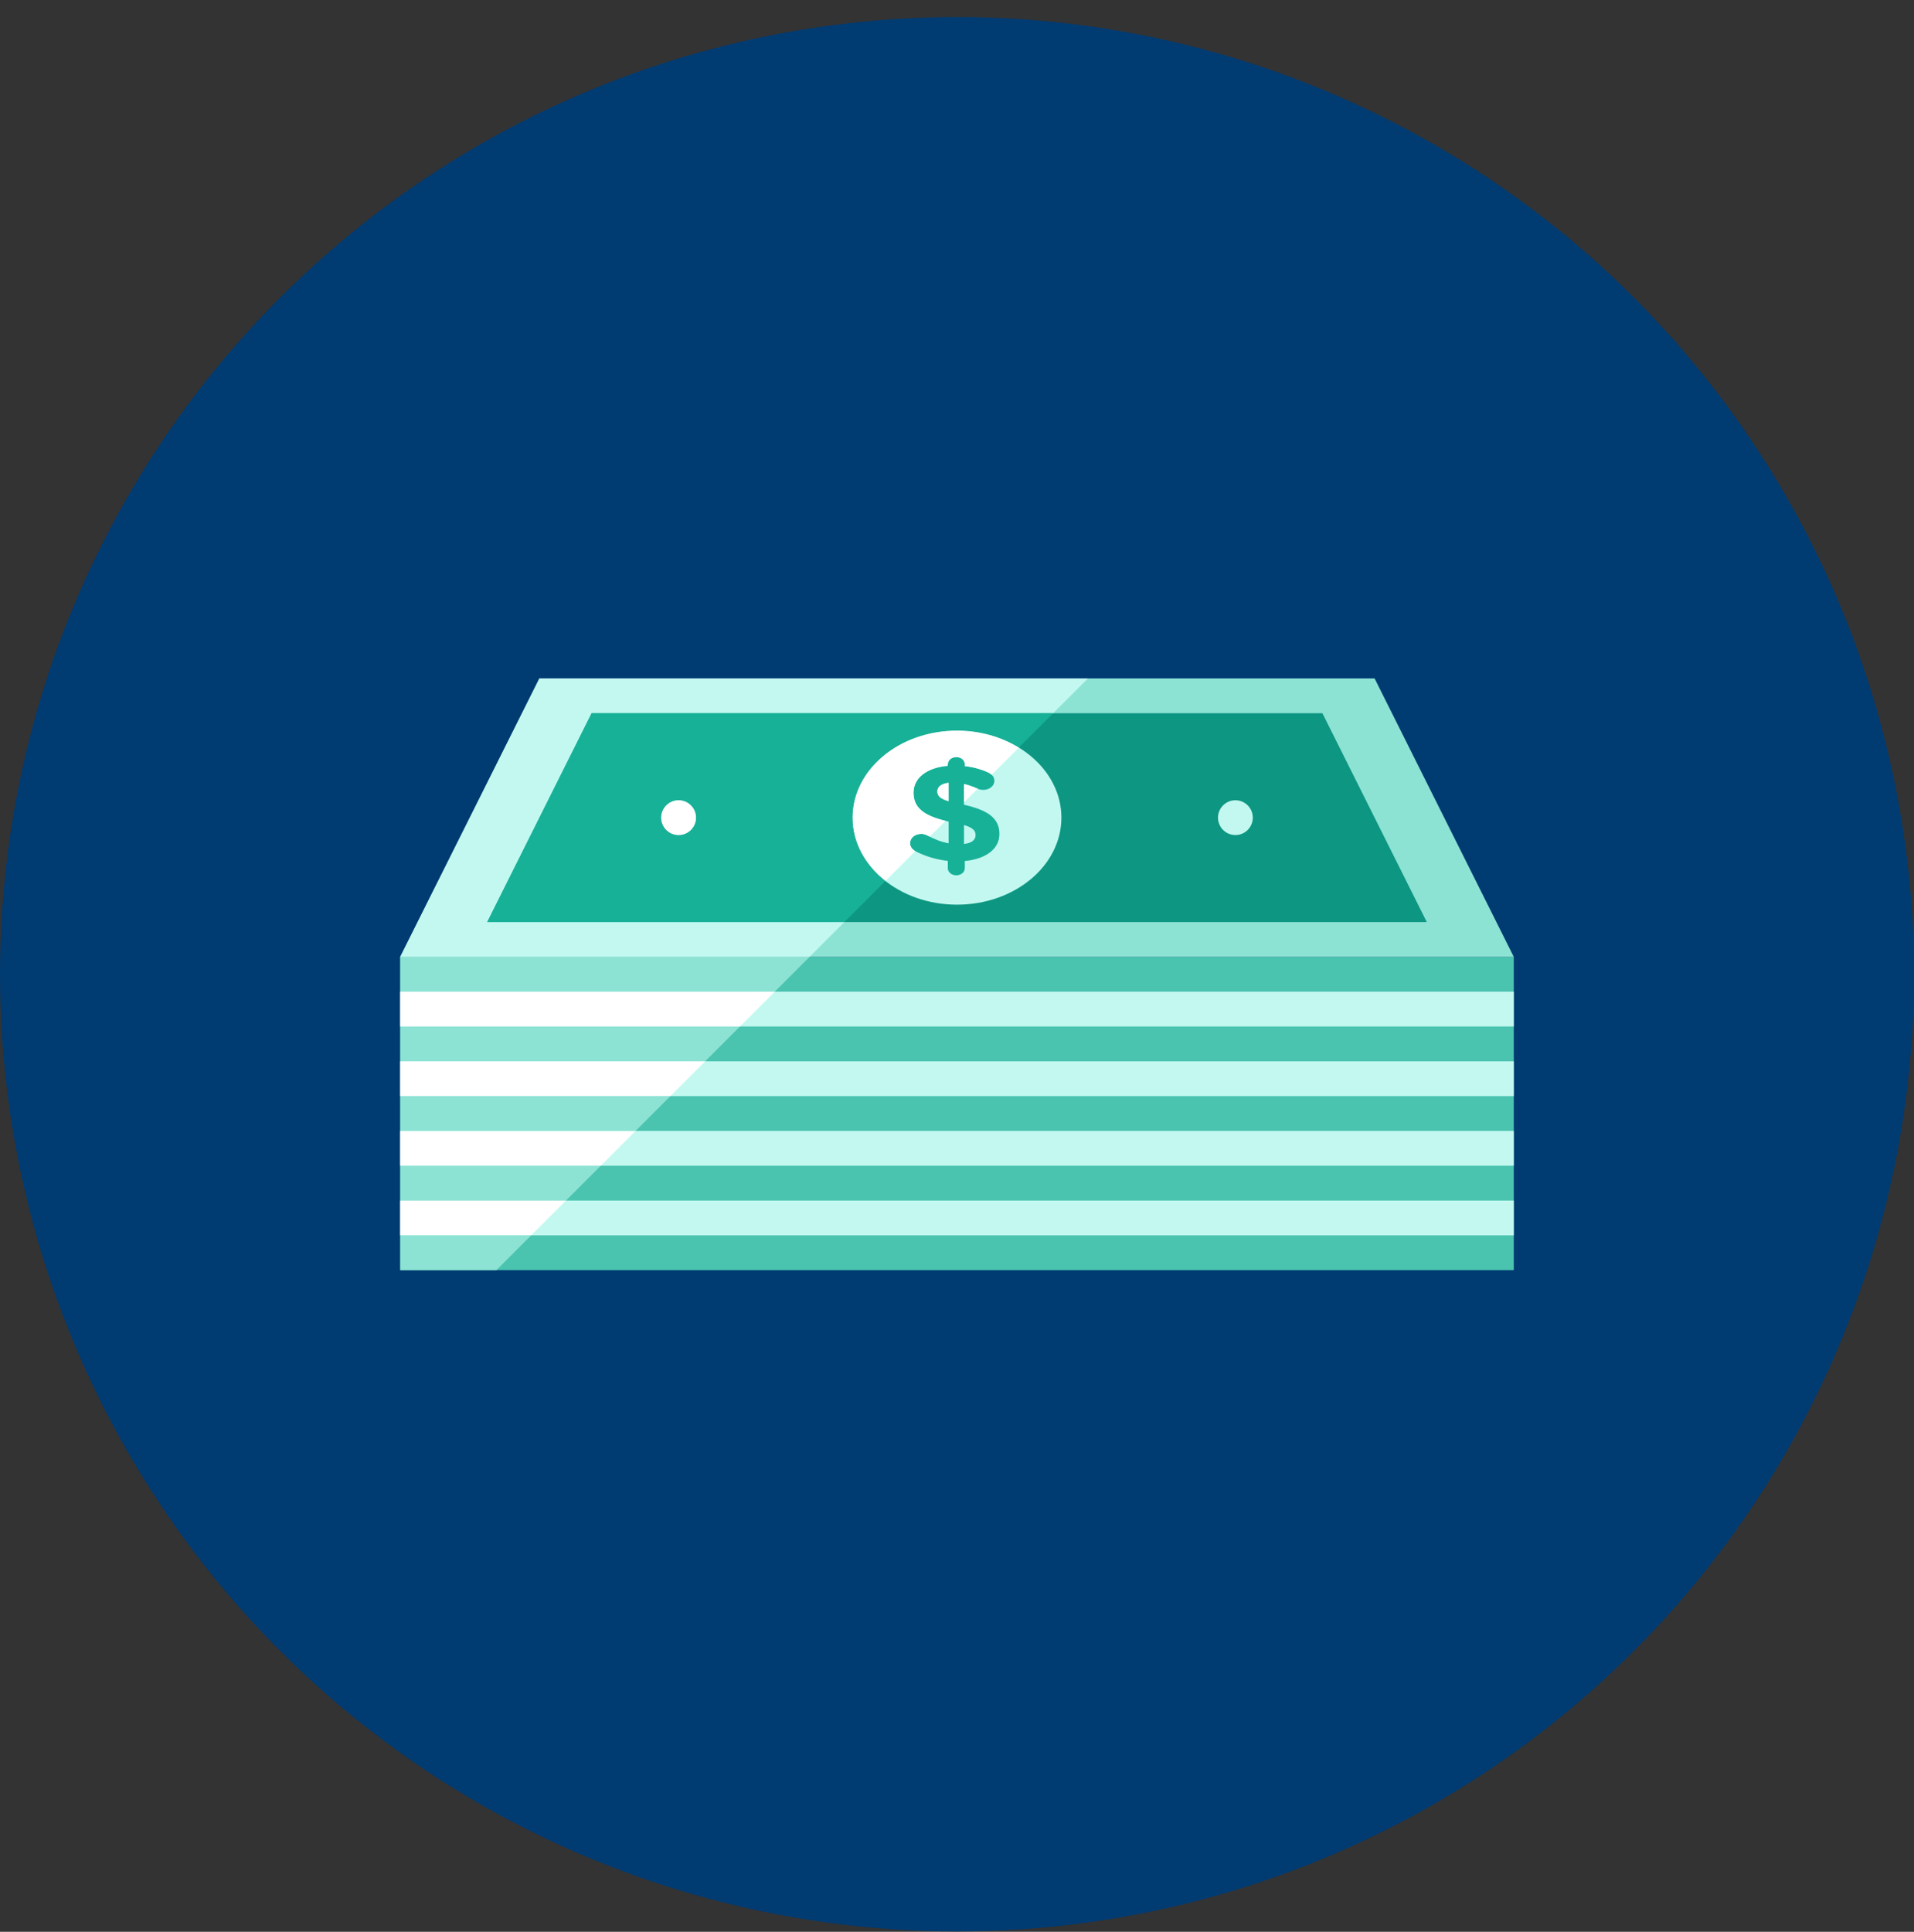 <?xml version="1.0" encoding="UTF-8" standalone="no"?>
<svg width="110px" height="111px" viewBox="0 0 110 111" version="1.1" xmlns="http://www.w3.org/2000/svg" xmlns:xlink="http://www.w3.org/1999/xlink" xmlns:sketch="http://www.bohemiancoding.com/sketch/ns">
    <rect x="0" y="0" width="110" height="111" fill="#333333" stroke="none"/>
    <!-- Generator: Sketch 3.3.2 (12043) - http://www.bohemiancoding.com/sketch -->
    <title>Multicolor</title>
    <desc>Created with Sketch.</desc>
    <defs></defs>
    <g id="Page-3---Website" stroke="none" stroke-width="1" fill="none" fill-rule="evenodd" sketch:type="MSPage">
        <g id="One-page---Sub" sketch:type="MSArtboardGroup" transform="translate(-826, -1351)">
            <g id="Rectangle-17-Copy" sketch:type="MSLayerGroup" transform="translate(130, 290)">
                <g id="Group-Copy" transform="translate(65, 1033)" sketch:type="MSShapeGroup">
                    <g id="1431974950_Checklist-+-1431975144_Clipboard-Plan-+-1431975281_Money-Increase" transform="translate(57, 0)">
                        <g id="Multicolor" transform="translate(574, 28)">
                            <circle id="Oval" fill="#003B72" cx="55" cy="55.98" r="55"></circle>
                            <g id="Group" transform="translate(23, 38)">
                                <rect id="Rectangle-path" fill="#4AC3AF" x="0" y="16.982" width="64" height="18"></rect>
                                <path d="M0,16.982 L8,0.982 L56,0.982 L64,16.982 L0,16.982 Z" id="Shape" fill="#8CE3D4"></path>
                                <path d="M5,14.982 L11,2.982 L53,2.982 L59,14.982 L5,14.982 Z" id="Shape" fill="#0D9681"></path>
                                <circle id="Oval" fill="#C2F8F0" cx="48" cy="8.982" r="1"></circle>
                                <circle id="Oval" fill="#C2F8F0" cx="16" cy="8.982" r="1"></circle>
                                <ellipse id="Oval" fill="#C2F8F0" cx="32" cy="8.982" rx="6" ry="5"></ellipse>
                                <path d="M31.96,5.501 C32.232,5.501 32.448,5.681 32.448,5.908 L32.448,6.017 C32.955,6.079 33.405,6.205 33.809,6.393 C33.987,6.479 34.147,6.628 34.147,6.863 C34.147,7.16 33.866,7.387 33.509,7.387 C33.396,7.387 33.284,7.364 33.181,7.316 C32.918,7.199 32.656,7.105 32.402,7.05 L32.402,8.24 C33.828,8.561 34.438,9.046 34.438,9.923 C34.438,10.799 33.631,11.363 32.448,11.473 L32.448,11.888 C32.448,12.115 32.232,12.295 31.96,12.295 C31.688,12.295 31.472,12.115 31.472,11.888 L31.472,11.465 C30.805,11.395 30.177,11.199 29.623,10.917 C29.426,10.815 29.304,10.659 29.304,10.447 C29.304,10.142 29.586,9.915 29.952,9.915 C30.074,9.915 30.205,9.954 30.318,10.017 C30.712,10.228 31.088,10.377 31.519,10.455 L31.519,9.21 C30.168,8.905 29.501,8.474 29.501,7.543 C29.501,6.682 30.289,6.103 31.472,6.001 L31.472,5.907 C31.473,5.681 31.688,5.501 31.96,5.501 L31.96,5.501 Z M31.52,8.037 L31.52,6.98 C31.07,7.035 30.873,7.223 30.873,7.473 C30.872,7.716 31.003,7.881 31.52,8.037 L31.52,8.037 Z M32.402,9.407 L32.402,10.495 C32.843,10.44 33.068,10.268 33.068,9.986 C33.068,9.728 32.908,9.556 32.402,9.407 L32.402,9.407 Z" id="Shape" fill="#17B198"></path>
                                <rect id="Rectangle-path" fill="#C2F8F0" x="0" y="18.982" width="64" height="2"></rect>
                                <rect id="Rectangle-path" fill="#C2F8F0" x="0" y="22.982" width="64" height="2"></rect>
                                <rect id="Rectangle-path" fill="#C2F8F0" x="0" y="26.982" width="64" height="2"></rect>
                                <rect id="Rectangle-path" fill="#C2F8F0" x="0" y="30.982" width="64" height="2"></rect>
                                <path d="M0,18.982 L21.527,18.982 L23.527,16.982 L0,16.982 L0,18.982 Z" id="Shape" fill="#8CE3D4"></path>
                                <path d="M0,22.982 L17.527,22.982 L19.527,20.982 L0,20.982 L0,22.982 Z" id="Shape" fill="#8CE3D4"></path>
                                <path d="M0,32.982 L0,34.982 L5.527,34.982 L7.527,32.982 L0,32.982 Z" id="Shape" fill="#8CE3D4"></path>
                                <path d="M0,26.982 L13.527,26.982 L15.527,24.982 L0,24.982 L0,26.982 Z" id="Shape" fill="#8CE3D4"></path>
                                <path d="M0,30.982 L9.527,30.982 L11.527,28.982 L0,28.982 L0,30.982 Z" id="Shape" fill="#8CE3D4"></path>
                                <path d="M0,16.982 L23.527,16.982 L25.527,14.982 L5,14.982 L11,2.982 L37.527,2.982 L39.527,0.982 L8,0.982 L0,16.982 Z" id="Shape" fill="#C2F8F0"></path>
                                <path d="M26,8.982 C26,6.221 28.686,3.982 32,3.982 C33.331,3.982 34.556,4.347 35.551,4.958 L37.527,2.982 L11,2.982 L5,14.982 L25.527,14.982 L27.891,12.618 C26.729,11.706 26,10.416 26,8.982 L26,8.982 Z M16,9.982 C15.448,9.982 15,9.534 15,8.982 C15,8.43 15.448,7.982 16,7.982 C16.552,7.982 17,8.43 17,8.982 C17,9.534 16.552,9.982 16,9.982 L16,9.982 Z" id="Shape" fill="#17B198"></path>
                                <circle id="Oval" fill="#FFFFFF" cx="16" cy="8.982" r="1"></circle>
                                <path d="M26,8.982 C26,10.417 26.729,11.707 27.891,12.618 L29.606,10.903 C29.422,10.801 29.305,10.652 29.305,10.448 C29.305,10.143 29.587,9.916 29.953,9.916 C30.075,9.916 30.206,9.955 30.319,10.018 C30.359,10.039 30.398,10.052 30.437,10.072 L31.343,9.166 C30.116,8.863 29.503,8.432 29.503,7.544 C29.503,6.683 30.291,6.104 31.474,6.002 L31.474,5.908 C31.474,5.681 31.69,5.501 31.962,5.501 C32.234,5.501 32.45,5.681 32.45,5.908 L32.45,6.017 C32.957,6.079 33.407,6.205 33.811,6.393 C33.877,6.425 33.937,6.469 33.991,6.519 L35.553,4.957 C34.558,4.346 33.333,3.981 32.002,3.981 C28.686,3.982 26,6.22 26,8.982 L26,8.982 Z" id="Shape" fill="#FFFFFF"></path>
                                <path d="M32.402,7.051 L32.402,8.107 L33.19,7.319 C33.187,7.318 33.184,7.318 33.181,7.317 C32.918,7.2 32.655,7.106 32.402,7.051 L32.402,7.051 Z" id="Shape" fill="#FFFFFF"></path>
                                <path d="M30.872,7.474 C30.872,7.717 31.003,7.881 31.519,8.037 L31.519,6.98 C31.069,7.035 30.872,7.223 30.872,7.474 L30.872,7.474 Z" id="Shape" fill="#FFFFFF"></path>
                                <path d="M0,20.982 L19.527,20.982 L21.527,18.982 L0,18.982 L0,20.982 Z" id="Shape" fill="#FFFFFF"></path>
                                <path d="M0,24.982 L15.527,24.982 L17.527,22.982 L0,22.982 L0,24.982 Z" id="Shape" fill="#FFFFFF"></path>
                                <path d="M0,28.982 L11.527,28.982 L13.527,26.982 L0,26.982 L0,28.982 Z" id="Shape" fill="#FFFFFF"></path>
                                <path d="M0,32.982 L7.527,32.982 L9.527,30.982 L0,30.982 L0,32.982 Z" id="Shape" fill="#FFFFFF"></path>
                            </g>
                        </g>
                    </g>
                </g>
            </g>
        </g>
    </g>
</svg>